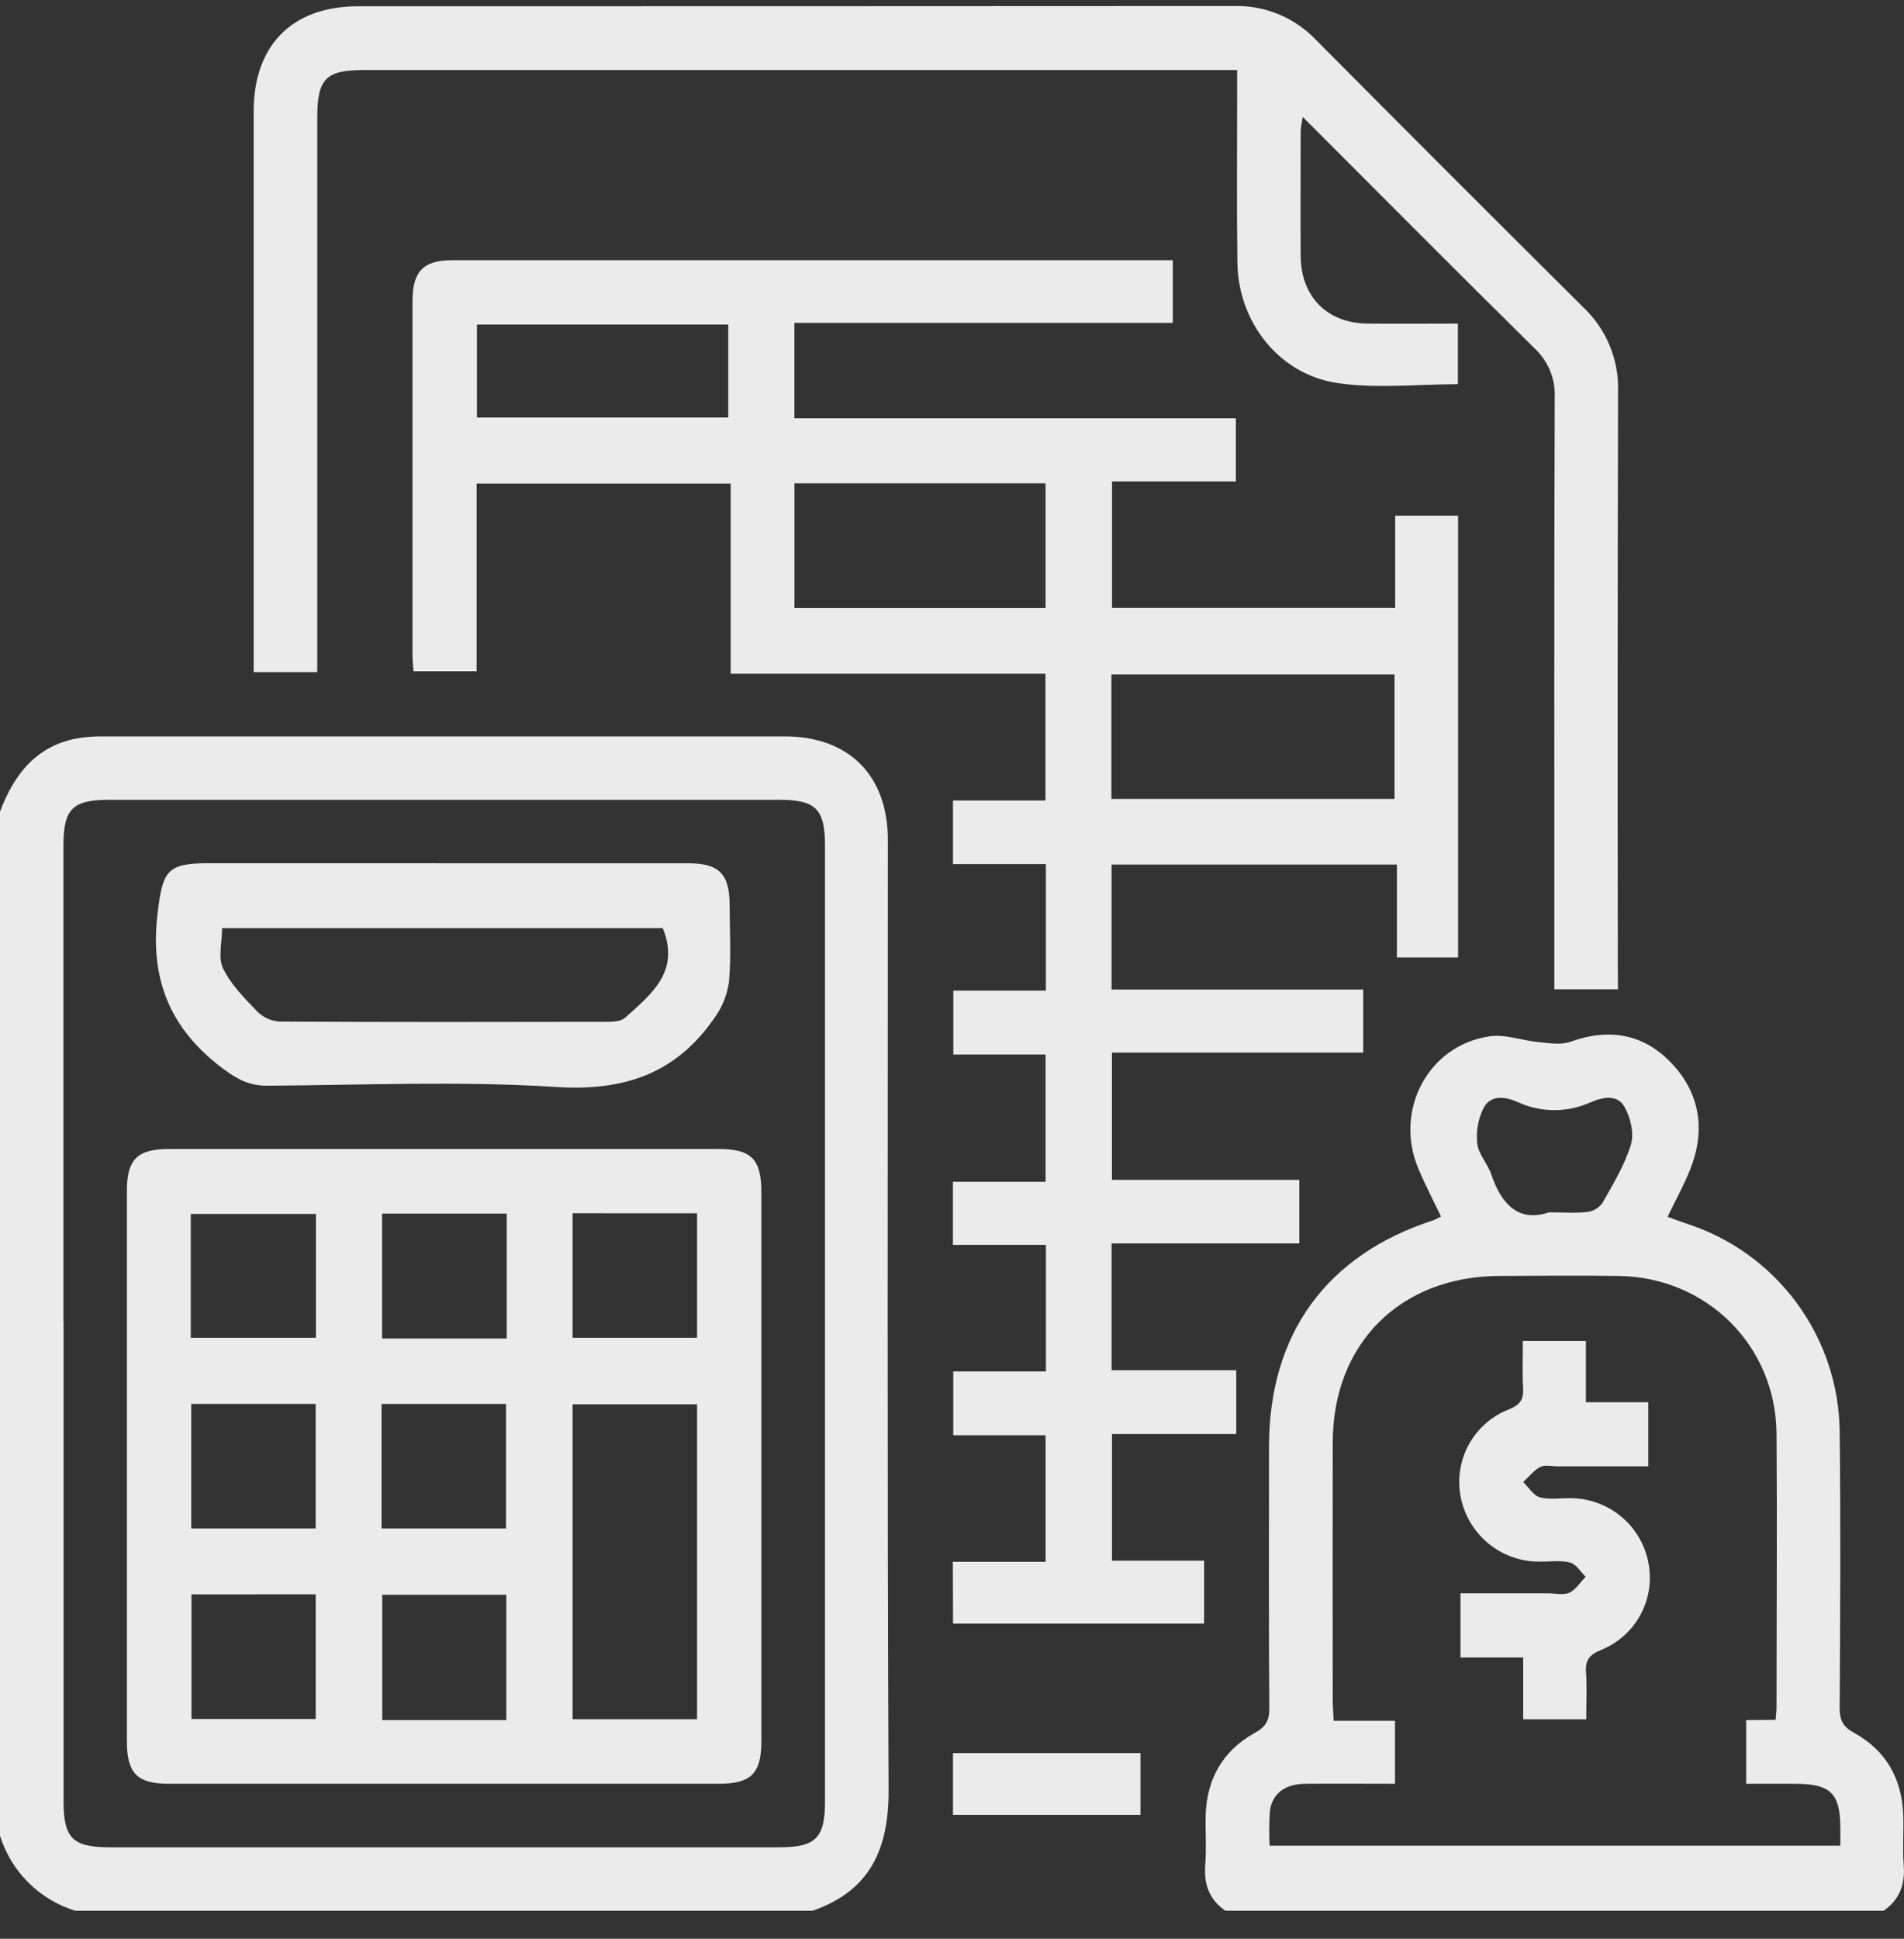 <svg width="56" height="57" viewBox="0 0 56 57" fill="none" xmlns="http://www.w3.org/2000/svg">
<rect x="0" y="0" width="56" height="57" fill="#333333" stroke="none"/>
<g clip-path="url(#clip0_82_2272)">
<path d="M-0 23.864C0.402 22.796 1.034 21.96 2.22 21.717C2.487 21.668 2.758 21.645 3.029 21.65C9.711 21.65 16.393 21.65 23.075 21.65C24.972 21.65 26.114 22.799 26.114 24.701C26.114 34.008 26.092 43.313 26.135 52.619C26.143 54.361 25.596 55.589 23.898 56.178H2.216C1.692 56.018 1.217 55.731 0.829 55.344C0.442 54.957 0.156 54.481 -0.005 53.957L-0 23.864ZM1.87 38.854C1.87 43.56 1.87 48.264 1.87 52.968C1.87 54.04 2.14 54.31 3.21 54.312H22.921C23.991 54.312 24.264 54.038 24.264 52.968V24.856C24.264 23.785 23.993 23.515 22.921 23.515H3.207C2.135 23.515 1.866 23.784 1.866 24.856C1.866 29.522 1.866 34.188 1.866 38.854H1.87Z" fill="white" fill-opacity="0.9"/>
<path d="M36.04 56.177C35.566 55.848 35.403 55.398 35.449 54.826C35.487 54.343 35.449 53.855 35.461 53.369C35.493 52.294 35.972 51.464 36.912 50.944C37.231 50.767 37.334 50.585 37.332 50.228C37.315 47.664 37.322 45.099 37.324 42.534C37.324 39.212 39.018 36.888 42.174 35.871C42.246 35.84 42.316 35.805 42.383 35.766C42.159 35.298 41.916 34.836 41.718 34.363C40.99 32.645 42.009 30.722 43.822 30.467C44.279 30.402 44.766 30.593 45.243 30.637C45.558 30.667 45.908 30.73 46.189 30.629C47.337 30.215 48.353 30.395 49.178 31.276C50.004 32.156 50.163 33.23 49.72 34.361C49.537 34.828 49.291 35.267 49.046 35.774C49.252 35.849 49.424 35.916 49.598 35.974C50.893 36.389 52.026 37.201 52.835 38.295C53.644 39.388 54.09 40.708 54.108 42.069C54.139 44.788 54.124 47.508 54.108 50.228C54.108 50.579 54.207 50.768 54.528 50.945C55.471 51.462 55.943 52.297 55.978 53.371C55.995 53.856 55.953 54.344 55.991 54.826C56.038 55.399 55.874 55.848 55.4 56.178L36.04 56.177ZM52.225 50.566C52.236 50.417 52.251 50.306 52.251 50.193C52.251 47.512 52.271 44.829 52.251 42.147C52.227 39.559 50.194 37.548 47.605 37.514C46.437 37.498 45.268 37.509 44.107 37.514C41.185 37.52 39.198 39.502 39.198 42.415C39.194 44.941 39.194 47.468 39.198 49.995C39.198 50.18 39.215 50.366 39.226 50.593H41.029V52.444C40.122 52.444 39.251 52.437 38.38 52.444C37.785 52.451 37.407 52.742 37.348 53.262C37.327 53.596 37.325 53.931 37.341 54.265H54.127C54.127 54.064 54.127 53.914 54.127 53.754C54.127 52.729 53.844 52.447 52.811 52.445H51.358V50.573L52.225 50.566ZM45.546 35.644C46.036 35.644 46.364 35.672 46.694 35.631C46.781 35.619 46.865 35.59 46.94 35.544C47.015 35.499 47.081 35.439 47.132 35.367C47.444 34.809 47.788 34.251 47.969 33.648C48.068 33.319 47.955 32.849 47.775 32.536C47.566 32.172 47.148 32.251 46.779 32.41C46.442 32.562 46.076 32.641 45.706 32.639C45.336 32.637 44.971 32.556 44.635 32.4C44.264 32.235 43.853 32.19 43.645 32.554C43.477 32.885 43.409 33.258 43.45 33.627C43.483 33.934 43.754 34.211 43.857 34.517C44.16 35.428 44.683 35.938 45.546 35.647V35.644Z" fill="white" fill-opacity="0.9"/>
<path d="M28.025 45.919H30.753V42.197H28.037V40.321H30.762V36.6H28.027V34.745H30.752V31.004H28.039V29.126H30.761V25.405H28.029V23.535H30.749V19.807H21.491V14.218H14.018V19.735H12.162C12.152 19.58 12.132 19.413 12.132 19.244C12.132 15.784 12.132 12.324 12.132 8.863C12.132 7.977 12.446 7.651 13.309 7.651C20.229 7.651 27.149 7.651 34.07 7.651H34.494V9.493H23.365V12.298H36.349V14.154H32.707V17.872H41.035V15.161H42.885V28.15H41.085V25.418H32.693V29.093H40.094V30.948H32.704V34.689H38.216V36.559H32.694V40.286H36.36V42.162H32.706V45.884H35.415V47.736H28.031L28.025 45.919ZM41.015 23.488V19.829H32.688V23.488H41.015ZM23.366 14.21V17.877H30.752V14.21H23.366ZM14.028 12.275H21.419V9.542H14.028V12.275Z" fill="white" fill-opacity="0.9"/>
<path d="M47.587 29.086H45.716V28.374C45.716 22.814 45.708 17.254 45.727 11.693C45.74 11.424 45.695 11.156 45.594 10.907C45.493 10.658 45.339 10.434 45.143 10.25C42.874 8.012 40.627 5.75 38.318 3.44C38.288 3.575 38.267 3.713 38.255 3.851C38.255 5.076 38.247 6.306 38.255 7.527C38.263 8.721 39.033 9.501 40.22 9.514C41.092 9.523 41.965 9.514 42.879 9.514V11.295C41.696 11.295 40.5 11.431 39.349 11.264C37.619 11.014 36.416 9.472 36.394 7.718C36.372 6.065 36.388 4.414 36.387 2.761V2.059H10.714C9.575 2.059 9.331 2.311 9.331 3.475C9.331 8.667 9.331 13.858 9.331 19.048V19.761H7.461V19.139C7.461 13.851 7.461 8.563 7.461 3.275C7.461 1.329 8.596 0.184 10.529 0.184C19.12 0.184 27.712 0.182 36.305 0.177C36.752 0.166 37.196 0.249 37.609 0.42C38.022 0.591 38.394 0.846 38.703 1.17C41.319 3.805 43.945 6.43 46.579 9.047C46.91 9.362 47.171 9.742 47.345 10.164C47.519 10.585 47.603 11.039 47.59 11.495C47.576 17.153 47.574 22.811 47.583 28.469L47.587 29.086Z" fill="white" fill-opacity="0.9"/>
<path d="M33.544 53.358H28.029V51.542H33.544V53.358Z" fill="white" fill-opacity="0.9"/>
<path d="M22.393 43.147C22.393 45.829 22.393 48.512 22.393 51.195C22.393 52.144 22.089 52.444 21.133 52.445H4.98C4.032 52.445 3.732 52.142 3.732 51.184C3.732 45.799 3.732 40.413 3.732 35.028C3.732 34.078 4.033 33.781 4.991 33.781C10.375 33.781 15.76 33.781 21.144 33.781C22.094 33.781 22.392 34.082 22.393 35.04C22.394 37.742 22.394 40.444 22.393 43.147ZM20.502 41.288H16.841V50.546H20.502V41.288ZM5.611 39.331H9.293V35.691H5.611V39.331ZM14.904 39.351V35.68H11.238V39.351H14.904ZM16.841 35.67V39.331H20.502V35.672L16.841 35.67ZM5.625 44.939H9.284V41.276H5.625V44.939ZM11.222 44.939H14.883V41.277H11.222V44.939ZM5.632 46.876V50.54H9.286V46.874L5.632 46.876ZM14.892 50.573V46.887H11.243V50.573H14.892Z" fill="white" fill-opacity="0.9"/>
<path d="M13.062 25.38C15.451 25.38 17.841 25.38 20.23 25.38C21.148 25.38 21.456 25.689 21.46 26.599C21.46 27.356 21.509 28.118 21.44 28.87C21.385 29.26 21.234 29.63 21 29.947C19.872 31.569 18.349 32.087 16.354 31.958C13.529 31.777 10.684 31.903 7.847 31.921C7.325 31.921 6.96 31.72 6.549 31.412C4.99 30.243 4.397 28.768 4.638 26.829C4.787 25.621 4.894 25.379 6.127 25.379L13.062 25.38ZM19.491 27.288H6.532C6.532 27.715 6.407 28.164 6.562 28.475C6.795 28.954 7.202 29.36 7.581 29.752C7.755 29.921 7.983 30.021 8.225 30.035C11.451 30.053 14.675 30.048 17.901 30.042C18.065 30.042 18.273 30.019 18.383 29.925C19.149 29.232 20.012 28.575 19.494 27.288H19.491Z" fill="white" fill-opacity="0.9"/>
<path d="M46.654 50.55H44.8V48.731H42.955V46.845H45.526C45.74 46.845 45.982 46.906 46.16 46.825C46.337 46.745 46.481 46.518 46.638 46.358C46.485 46.212 46.354 45.98 46.17 45.937C45.876 45.866 45.552 45.921 45.241 45.912C44.694 45.907 44.166 45.71 43.748 45.356C43.331 45.002 43.05 44.513 42.955 43.974C42.861 43.453 42.952 42.915 43.21 42.452C43.469 41.99 43.88 41.632 44.374 41.439C44.709 41.305 44.817 41.148 44.797 40.809C44.77 40.364 44.79 39.917 44.79 39.425H46.644V41.227H48.479V43.113H45.824C45.649 43.113 45.446 43.058 45.307 43.128C45.113 43.226 44.967 43.42 44.8 43.572C44.962 43.729 45.101 43.972 45.291 44.023C45.581 44.1 45.907 44.038 46.218 44.048C46.758 44.055 47.278 44.249 47.691 44.596C48.105 44.943 48.385 45.423 48.484 45.953C48.584 46.474 48.501 47.012 48.248 47.478C47.995 47.943 47.589 48.307 47.098 48.506C46.748 48.648 46.619 48.807 46.648 49.177C46.68 49.618 46.654 50.065 46.654 50.55Z" fill="white" fill-opacity="0.9"/>
</g>
<defs>
<clipPath id="clip0_82_2272">
<rect width="56" height="56" fill="white" transform="translate(0 0.177)"/>
</clipPath>
</defs>
</svg>

